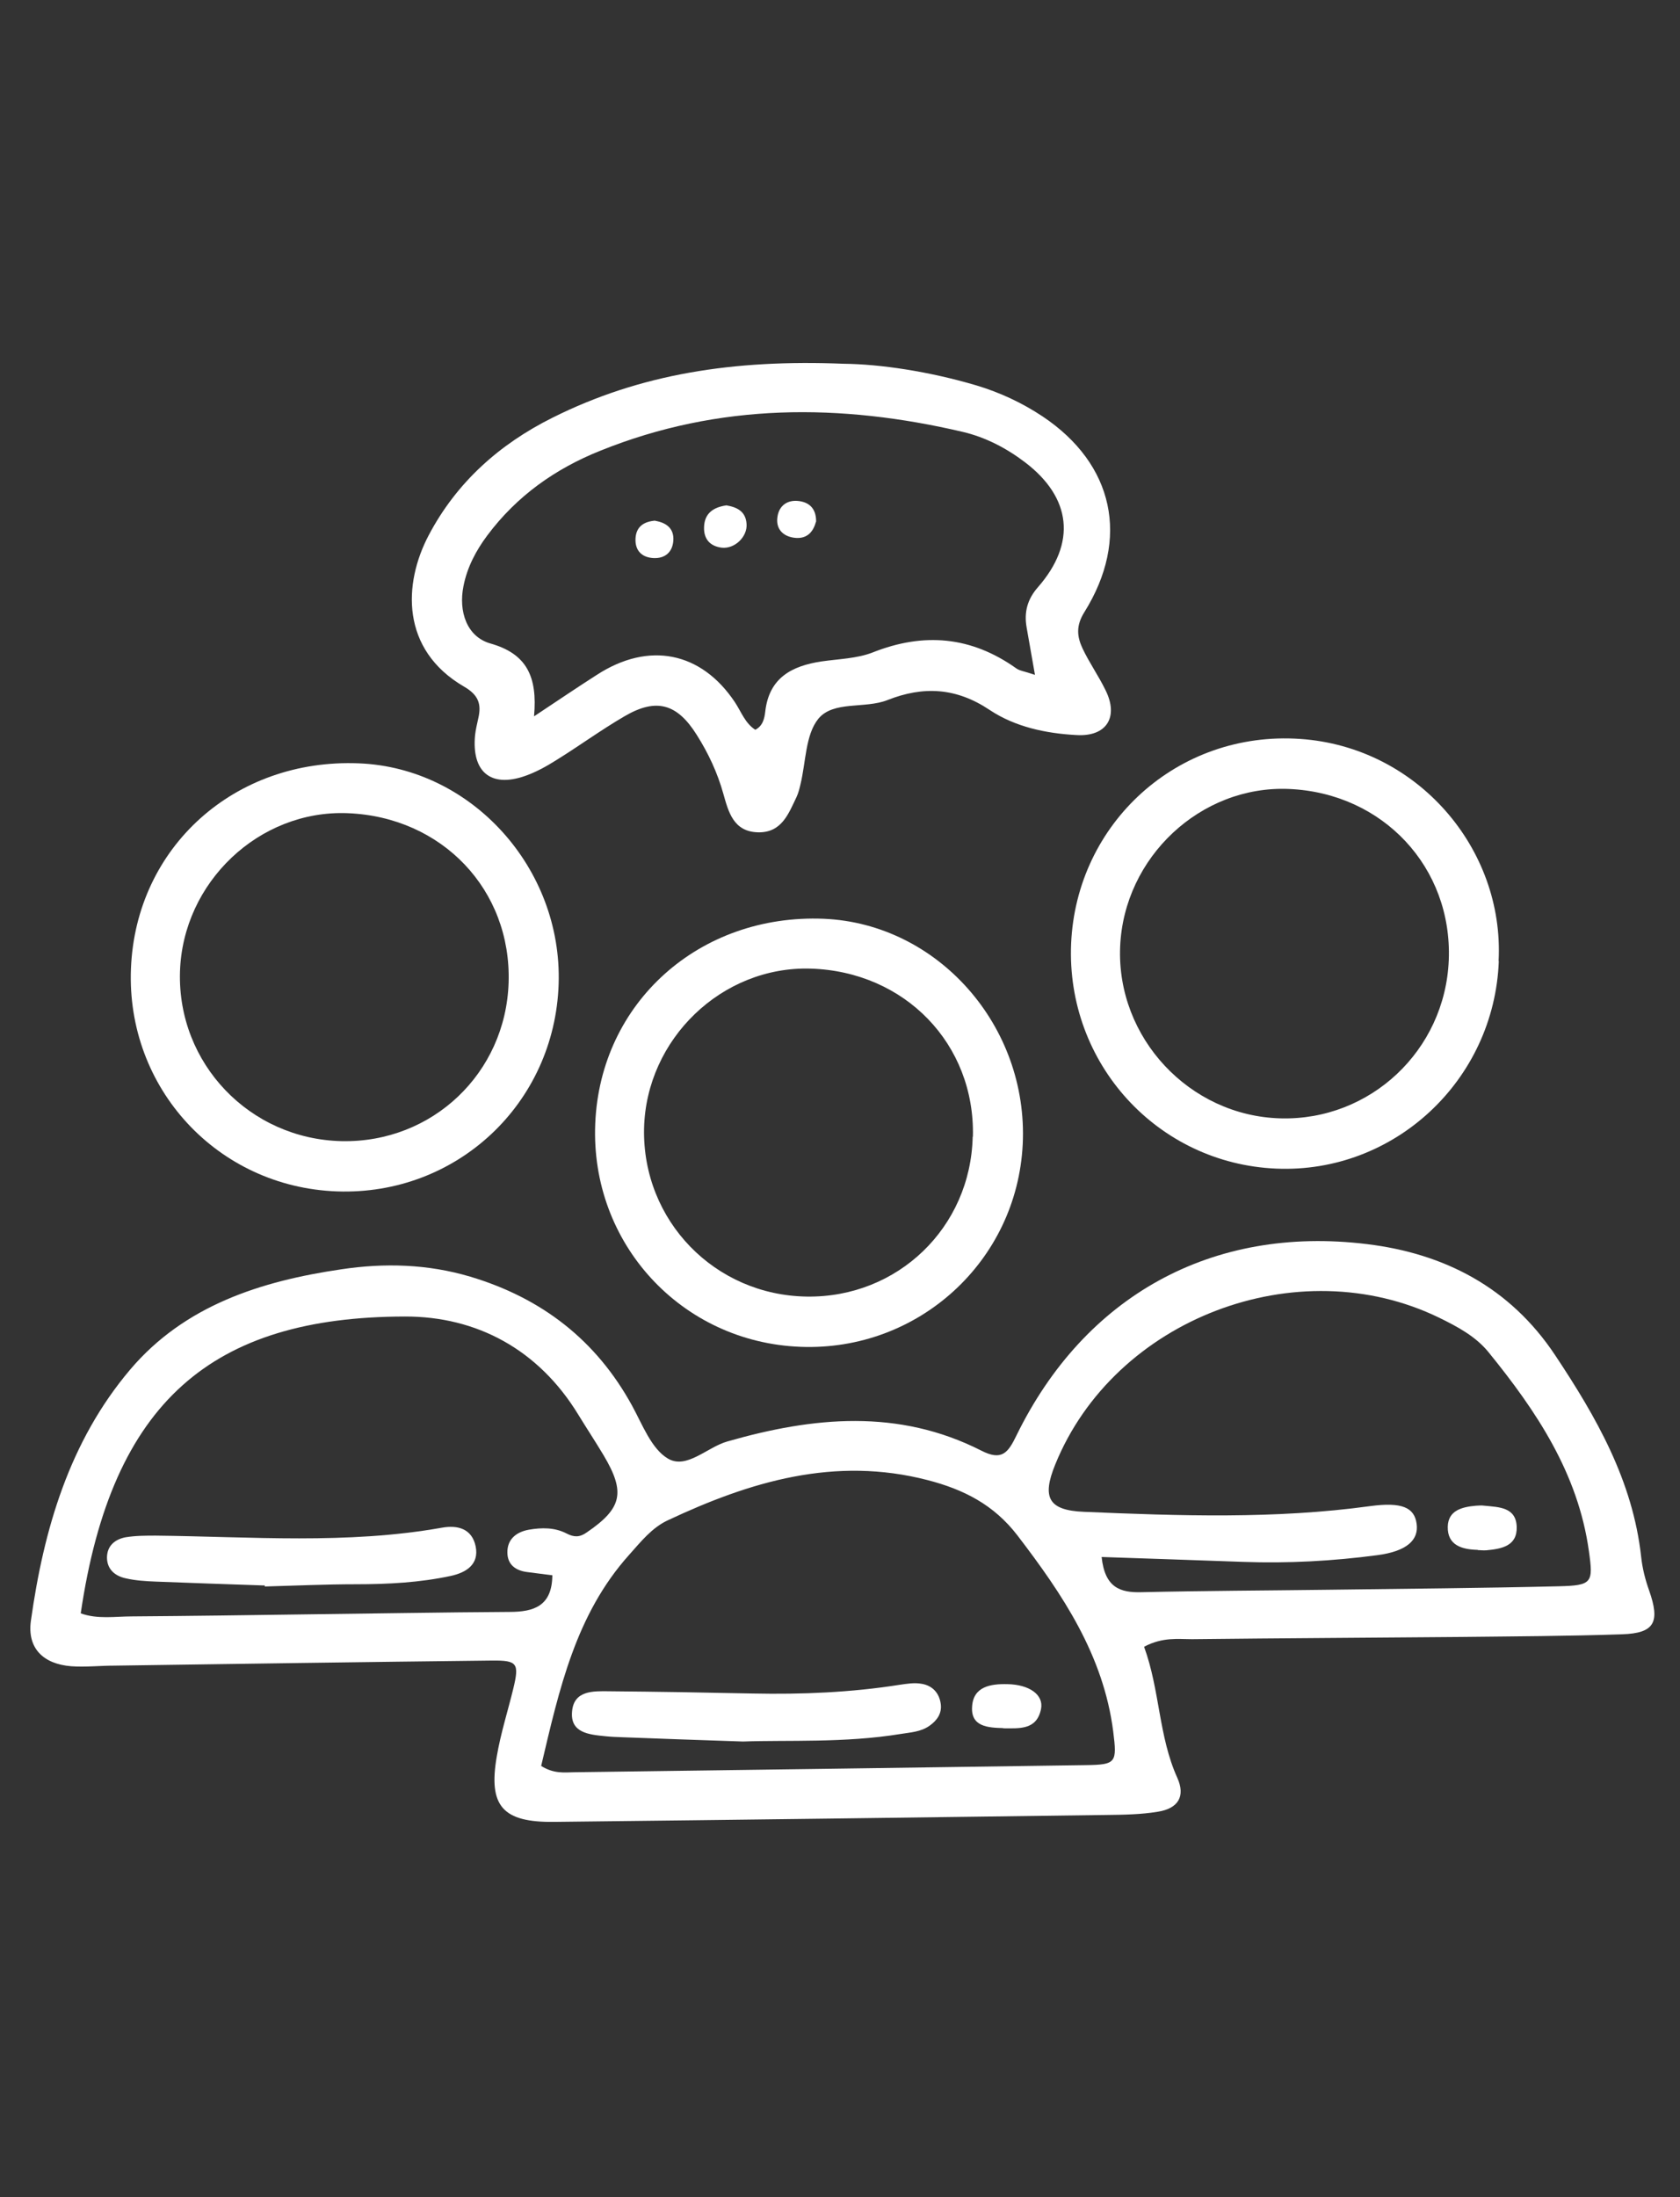 <?xml version="1.0" encoding="UTF-8"?>
<svg id="Layer_1" xmlns="http://www.w3.org/2000/svg" version="1.1" viewBox="0 0 826.1 1080">
  <rect x="0" y="0" width="826.1" height="1080" fill="#333333" stroke="none"/>
  <!-- Generator: Adobe Illustrator 30.0.0, SVG Export Plug-In . SVG Version: 2.1.1 Build 123)  -->
  <defs>
    <style>
      .st0 {
        fill: #fff;
      }
    </style>
  </defs>
  <path class="st0" d="M562.6,809.5c7.8,21.4,7.1,44,16.3,64.3,4.1,9.1.5,15.1-9.5,16.7-8.4,1.4-17,1.5-25.6,1.6-90.4,1.2-180.8,2.4-271.3,3.4-25.3.3-32.5-7.7-28.2-32.3,1.9-11.2,5.4-22.1,8.1-33.2,3-12.4,2-13.9-10.3-13.8-61.9.7-123.9,1.6-185.8,2.5-7.1,0-14.3.8-21.3.3-13.7-1.1-21.7-8.8-19.8-22.4,6.3-44.9,18.9-88.1,48.8-123.4,26.7-31.5,64.2-43.5,103.8-49.3,21.3-3.2,42.5-2.6,63.4,3.6,35.1,10.5,61.9,31.1,79.6,63.4,5.1,9.3,9.5,21.2,17.6,26,9.2,5.5,19.3-5.6,29.3-8.4,42.2-12.1,84-16.2,124.8,4.5,10.1,5.2,13.2,1.1,17.3-7.4,33.5-68.5,96-103.4,172.3-94.1,38,4.6,70.4,21.2,92.6,54.6,20.3,30.5,38.2,61.8,42.3,99.1.6,5.6,2,11.2,3.9,16.5,5.5,15.6,2.8,21.1-13.4,21.6-26.3.9-52.7,1-79,1.3-44.1.4-88.3.6-132.4,1.1-7,0-14.2-1.1-23.3,3.6ZM266.1,868c6.2,3.9,11.3,3.2,16.2,3.1,83.9-1.1,167.9-2.3,251.8-3.5,14.8-.2,15.2-1.3,13.3-16.5-4.8-37.5-24.8-67.3-47.1-96.4-11.6-15.1-26.4-22.6-44.2-27.2-45.6-11.8-87.2.7-127.8,19.8-7.7,3.6-13.1,10.4-18.9,16.9-26.4,29.4-34.4,66.2-43.3,103.8ZM541.7,765.3c1.6,15.1,9.1,17.6,19.7,17.3,30.6-.7,61.2-.8,91.8-1.2,37.7-.5,75.4-.8,113.1-1.7,16.7-.4,17.2-1.7,15-17.3-5.3-38.2-25.8-68.8-49.3-97.7-6.3-7.8-15.3-12.6-24.3-17-69.7-33.9-159.7.5-188.8,72.1-6.7,16.4-3.3,22.6,14.2,23.3,46.9,2,93.9,3.6,140.6-2.8,15.6-2.1,21.8.6,22.9,8.7,1.1,8-4.9,13.5-19.3,15.4-21.9,2.9-43.9,4.1-66,3.3-22.7-.8-45.4-1.6-69.5-2.4ZM271.7,774.3c-4.2-.5-8.4-1.1-12.5-1.6-5.6-.7-9.6-3.6-9.7-9.4-.2-6.7,4.4-10.3,10.5-11.4,6.3-1.1,12.8-1.2,18.7,1.9,3.5,1.8,6.3,1.9,9.7-.5,17.5-11.9,19.3-19.7,8.4-38-4-6.7-8.3-13.2-12.4-19.9-19.5-32-49.9-48.4-85.4-48.3-94.4.2-144,41.5-159.3,145.9,8.3,3,16.9,1.5,25.3,1.5,28.4-.2,56.9-.6,85.3-1,33.4-.4,66.8-1,100.2-1.2,12.1,0,21-2.9,21.1-18.1Z"/>
  <path class="st0" d="M415,178.8c17.8.2,41.6,3.7,65,10.6,11.7,3.5,22.6,8.6,32.7,15.3,35,23.4,43.1,60,20.5,96.2-4.2,6.7-3.6,12-.9,17.8,3.3,7,7.9,13.5,11.3,20.5,6.6,13.2.6,23-14.3,22.1-15-.8-30.1-4-42.6-12.3-16.4-11-32.6-11.9-50.3-4.9-11.1,4.4-26.6.2-34,9.2-6.4,7.9-6.1,21.3-8.8,32.3-.5,2.1-1,4.2-1.9,6.1-4,8.4-7.4,17.7-19,17.4-12-.3-14.5-10-17-18.9-2.9-10.4-7.4-20-13.1-29-9.6-15.3-19.8-18.3-35.4-9.2-11.7,6.8-22.6,14.8-34.1,21.9-4.8,3-9.9,5.8-15.2,7.6-16.6,5.7-26-2.1-24.3-20.1.3-2.8,1-5.6,1.6-8.4,1.6-6.9.1-11.4-7-15.5-31.3-18.2-29.9-50.7-17.4-74.4,13.7-26,34.8-44.8,60.9-57.8,43-21.5,89-28.7,143.2-26.5ZM508.9,331.6c-1.7-9.6-2.9-16.5-4.1-23.3-1.3-7.4.4-13.8,5.6-19.7,19-21.7,16.5-44-6.4-61.4-9.2-7-19.5-12.3-30.5-14.9-60.2-14.1-119.9-14.3-178.2,9.2-22.3,8.9-41.2,22.3-55.7,41.7-5.6,7.5-9.9,15.7-11.7,24.9-2.5,12.4,1.6,24.9,13.3,28.2,17.6,5,23.2,16,21.4,35.8,12.2-8.1,21.5-14.4,30.9-20.4,25.6-16.6,51.4-11.3,67.9,13.5,3.1,4.7,5,10.3,10,13.5,3.7-1.9,4.5-5.5,4.9-9,1.9-16.6,13.1-22.4,27.7-24.6,8.4-1.2,17.4-1.4,25.1-4.4,25.2-10,48.5-7.9,70.6,7.8,1.6,1.2,3.9,1.4,9.2,3.2Z"/>
  <path class="st0" d="M165.7,585.6c-58.7-2.1-103.7-50.7-101.3-109.6,2.4-59.6,51-103.3,112.1-100.8,55.4,2.2,100,51.5,98.2,108.4-1.9,58.9-50.2,104.1-109,102ZM250.1,482.9c1.4-45.5-32.7-81.4-79.2-83.2-43.5-1.7-81.1,34-82.4,78-1.3,45,34.2,82.2,79.5,83.2,44.6.9,80.7-33.4,82.1-78Z"/>
  <path class="st0" d="M737,472.4c-2.2,58.6-51.4,104.5-109.5,102-58.4-2.5-103.3-51.8-100.8-110.6,2.6-59.2,52.4-104.7,112.6-100.6,57.6,3.9,100.5,53.9,97.6,109.2ZM712.4,471.9c1.8-45.5-32.3-82.1-78.5-84.1-43.4-1.9-81.3,33.5-83.1,77.6-1.8,44.7,34.1,83.1,78.8,84.3,44.2,1.2,81-33.4,82.8-77.8Z"/>
  <path class="st0" d="M405.1,451.6c56.1,2.4,100.6,52.7,97.8,110.8-2.8,57.5-51.3,101.8-109.2,99.6-58.7-2.2-103.5-50.9-101-109.8,2.5-59.5,51.3-103.1,112.4-100.6ZM478.4,558.7c1.1-45.5-33.4-81.2-79.8-82.6-43.6-1.3-80.9,34.6-81.9,78.6-.9,45.2,34.7,82,80.1,82.6,44.6.6,80.5-33.9,81.5-78.6Z"/>
  <path class="st0" d="M365.3,856c-23.6-.8-41.3-1.4-59.1-2.1-2.8-.1-5.7-.2-8.5-.5-8-.8-17.4-1.6-16.4-12.2.9-10.4,10.5-10,18.3-9.9,23.5.2,47,.6,70.5,1.1,24.3.5,48.4-.5,72.4-4.3,3.5-.5,7.1-1.1,10.5-.5,5.4.8,8.9,4.5,9.6,10,.6,4.7-1.9,8.1-5.6,10.7-4.3,3-9.3,3.2-14.2,4-27.6,4.5-55.4,2.9-77.4,3.7Z"/>
  <path class="st0" d="M493.2,849.4c-7.4-.2-15.8-.7-15.2-10.4.5-10,9-11.4,17.4-11.2,10.7.2,17.9,5.2,16.5,12.2-2.1,10.5-10.8,9.5-18.6,9.5Z"/>
  <path class="st0" d="M726.6,761.8c-7.7-.2-14.9-2.2-14.7-11.4.2-8,7-9.7,13.8-10.3,1.4-.1,2.9-.2,4.3,0,7.1.7,15.5.7,15.8,10.4.3,9.4-7.4,10.8-14.8,11.5-1.4.1-2.8,0-4.3-.1Z"/>
  <path class="st0" d="M130.1,779.3c-17.8-.6-35.6-1.2-53.4-1.9-5-.2-10-.5-14.8-1.6-5.2-1.1-9.2-4.3-9.3-10.1,0-5.9,3.9-9.1,9.2-10.1,4.9-.8,9.9-.8,14.8-.8,46.9.5,94,4.4,140.7-3.9,7.8-1.4,14.8.5,16.6,9.2,1.8,9-4.9,12.9-12.2,14.5-15.4,3.3-31,4.1-46.7,4.1-14.9,0-29.9.7-44.8,1.1,0-.2,0-.4,0-.6Z"/>
  <path class="st0" d="M357.2,248.4c5.3.9,9.5,3,9.9,9.1.5,6.3-5.8,12.4-12.2,11.7-5.7-.7-8.9-4.2-8.7-10.1.2-6.9,4.7-9.8,11-10.7Z"/>
  <path class="st0" d="M322.2,256c5.5.9,9.3,3.8,8.9,9.7-.4,5.7-4.1,8.9-9.8,8.6-5.7-.3-9.1-3.7-8.8-9.6.3-6,4.3-8.4,9.8-8.8Z"/>
  <path class="st0" d="M401.2,256.5c-1.5,5.7-5.1,8.6-10.8,7.8-5.7-.8-9-4.6-8.1-10.3.8-5.5,4.9-8.5,10.7-7.7,5.8.8,8.4,4.6,8.3,10.2Z"/>
</svg>